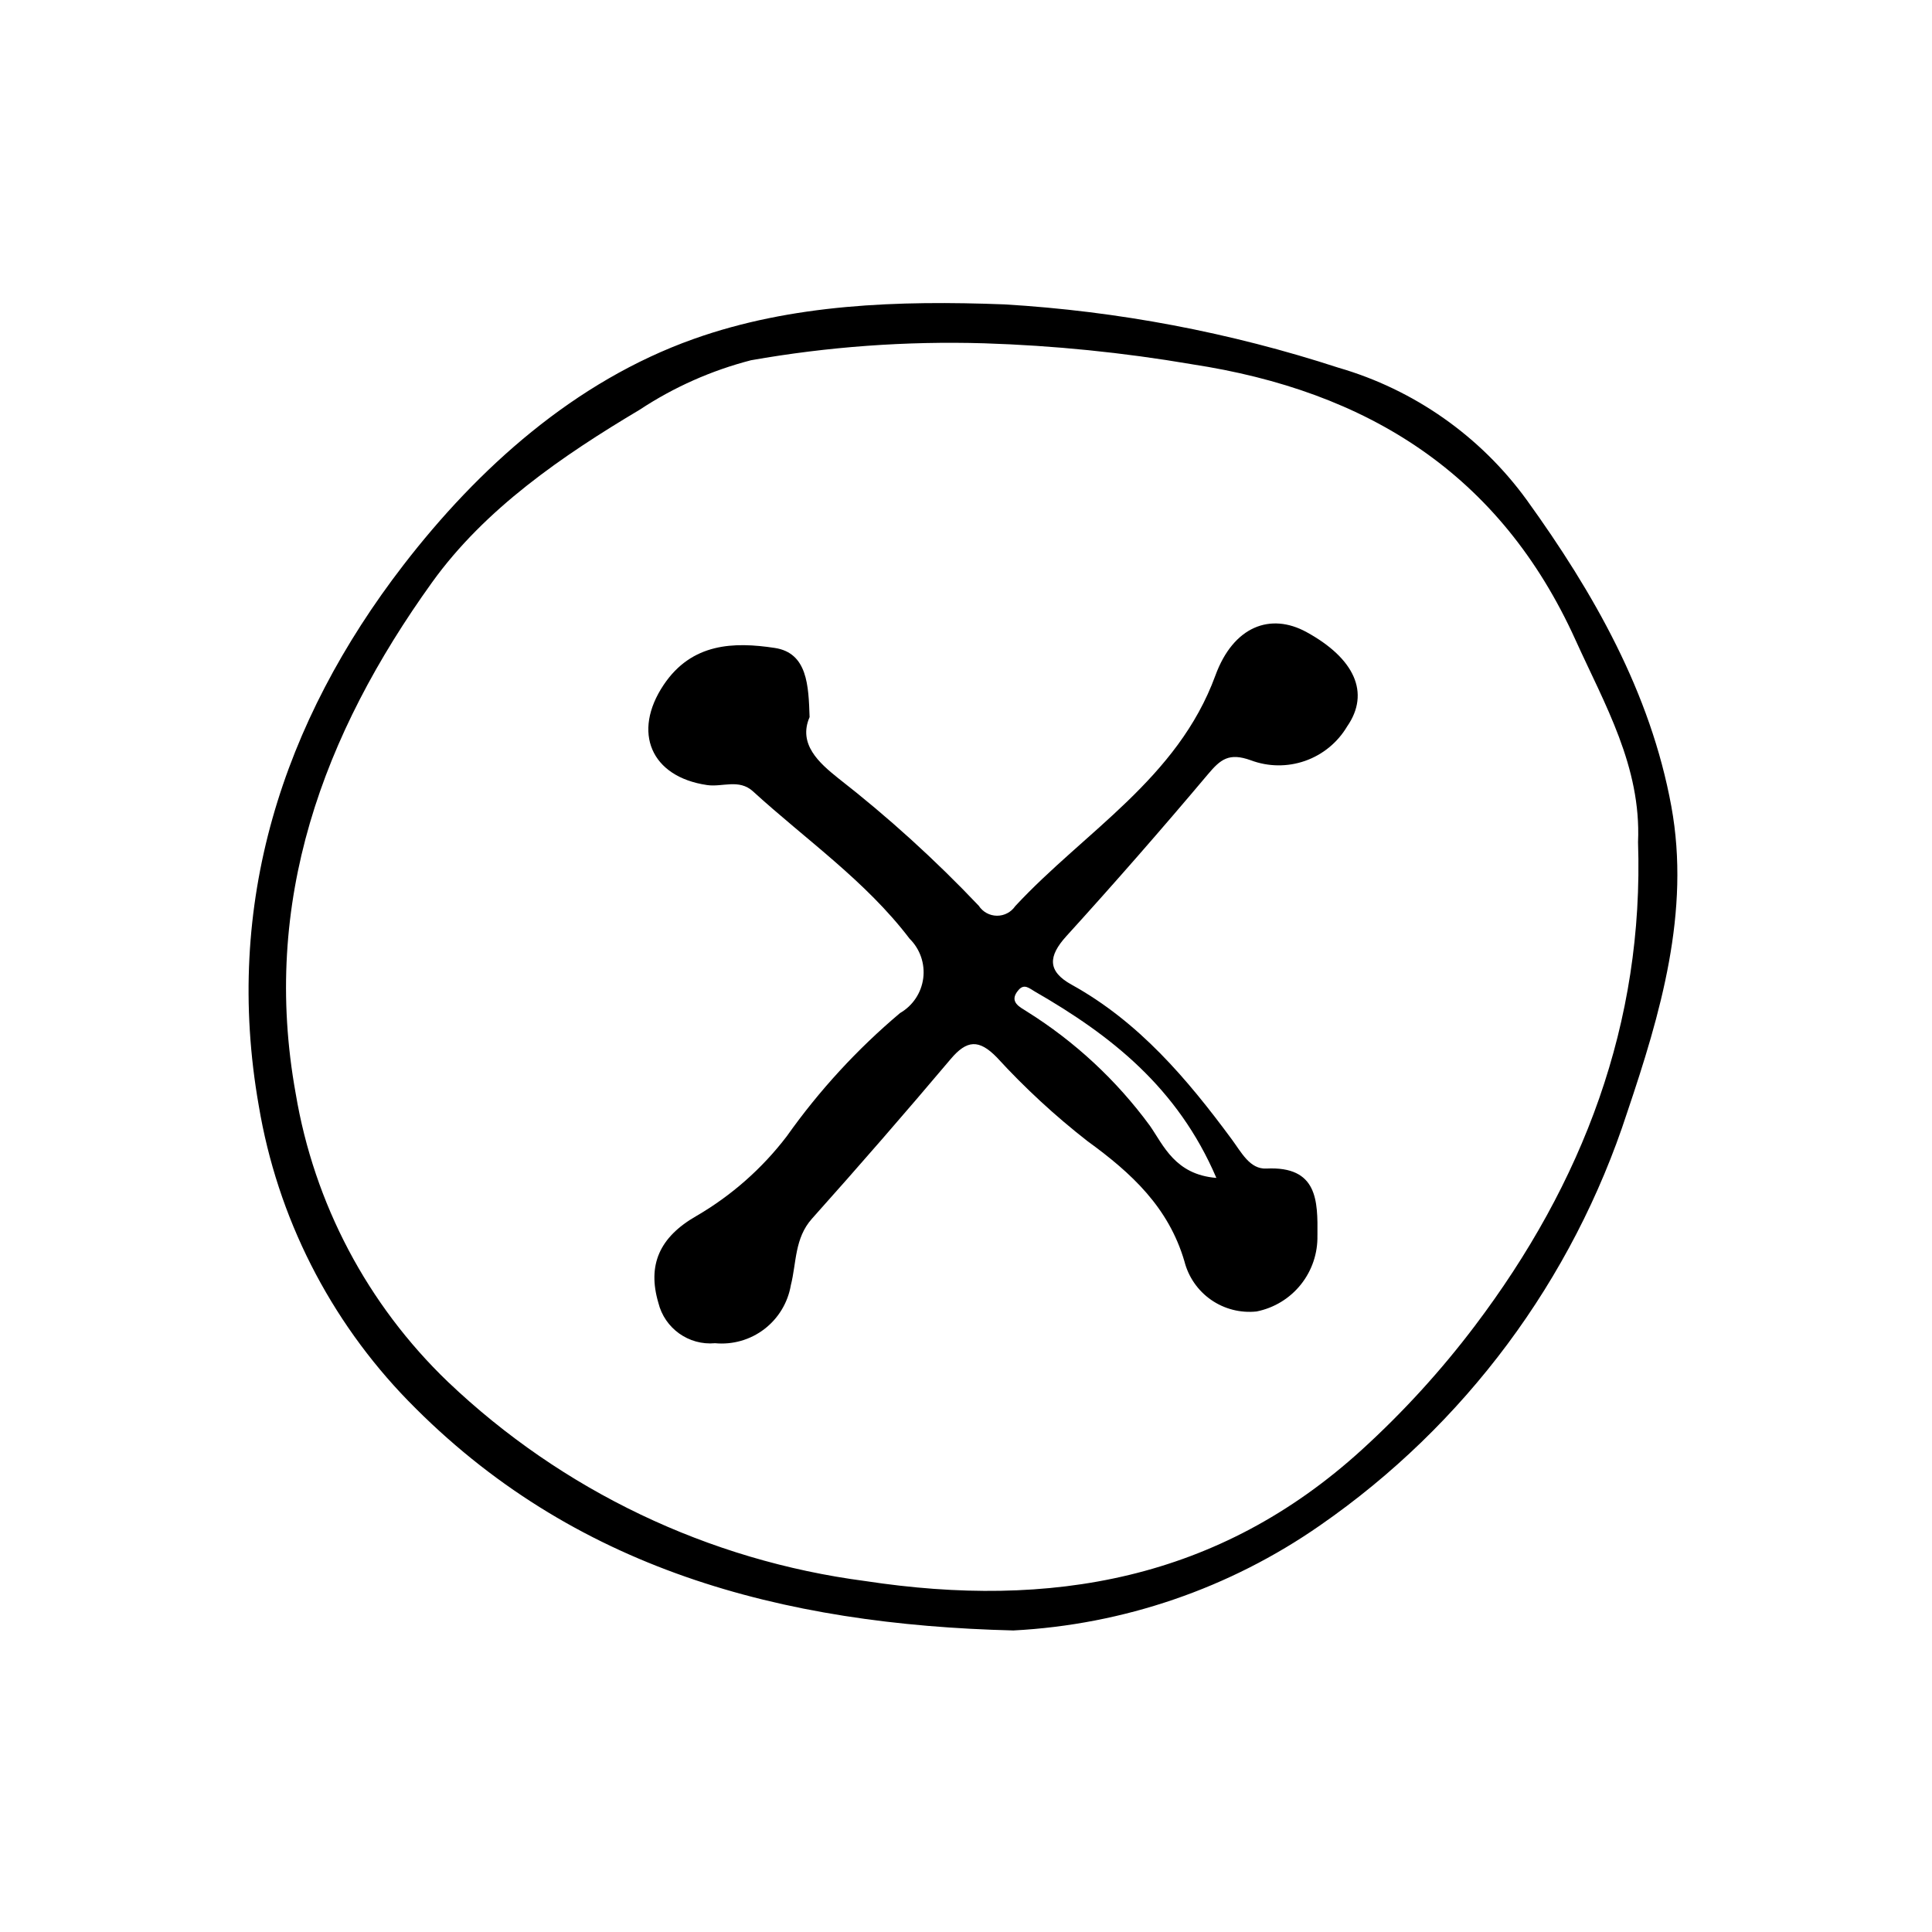 <?xml version="1.0" encoding="UTF-8"?>
<!-- Uploaded to: ICON Repo, www.iconrepo.com, Generator: ICON Repo Mixer Tools -->
<svg fill="#000000" width="800px" height="800px" version="1.1" viewBox="144 144 512 512" xmlns="http://www.w3.org/2000/svg">
 <g>
  <path d="m412.62 576.09c-61.52-1.516-116.94-16.207-160.4-60.812v0.004c-20.883-21.438-34.715-48.742-39.645-78.258-9.406-53.516 6.32-101.76 38.332-143.27 19.816-25.695 45.348-48.668 76.844-59.898 26.125-9.316 54.297-10.262 82.422-9.191h0.004c30.094 1.789 59.836 7.426 88.496 16.773 20.074 5.812 37.645 18.145 49.926 35.055 17.727 24.59 32.801 51.047 38.32 81.191 5.109 27.914-2.887 55-11.695 81.109-14.43 44.414-43.027 82.867-81.414 109.46-23.938 16.668-52.059 26.309-81.188 27.832zm165.48-208.98c0.848-19.953-8.812-36.375-16.594-53.555-19.938-44.012-55.105-65.938-101.66-73.027v-0.004c-18.203-3.109-36.594-4.961-55.051-5.547-20.691-0.609-41.387 0.895-61.77 4.492-10.48 2.707-20.441 7.129-29.473 13.094-20.406 12.156-41.012 26.219-55.074 45.801-28.902 40.238-45.324 84.562-36.117 135.44v-0.004c4.871 29.141 19.012 55.93 40.328 76.391 30.34 28.879 69.074 47.371 110.61 52.805 49.023 7.469 93.641-0.188 131.64-34.832 10.957-9.984 20.969-20.957 29.906-32.785 28.602-37.836 44.867-80.199 43.25-128.27z"/>
  <path d="m358.55 334.04c-3.117 7.164 2.543 12.148 7.523 16.141 13.266 10.336 25.738 21.656 37.312 33.859 1.059 1.629 2.859 2.617 4.801 2.637 1.941 0.02 3.766-0.934 4.856-2.539 18.34-19.762 43.039-33.77 53.043-61.113 4.785-13.082 14.629-16.746 24.176-11.504 12.625 6.93 16.957 16.047 10.738 25.004-2.527 4.254-6.469 7.481-11.137 9.117-4.672 1.637-9.766 1.578-14.395-0.164-5.781-2.078-8.008-0.262-11.367 3.731-12.223 14.523-24.723 28.816-37.496 42.875-4.852 5.34-5.066 9.305 1.379 12.867 17.828 9.855 30.617 24.961 42.441 40.973 2.566 3.477 4.805 7.969 9.16 7.754 13.641-0.676 13.637 8.566 13.551 17.695h-0.008c0.121 4.723-1.43 9.336-4.379 13.031-2.949 3.691-7.106 6.223-11.738 7.148-4.258 0.457-8.539-0.637-12.055-3.078-3.516-2.445-6.027-6.078-7.078-10.23-4.207-14.312-14.027-23.367-25.625-31.789v0.004c-8.633-6.727-16.688-14.164-24.078-22.238-4.746-4.859-7.949-4.637-12.234 0.441-12.047 14.27-24.297 28.367-36.75 42.289-4.652 5.199-4.098 11.715-5.613 17.66v0.004c-0.793 4.617-3.301 8.766-7.023 11.613-3.719 2.848-8.379 4.18-13.043 3.738-6.981 0.641-13.375-3.922-15.043-10.727-2.914-9.922 0.215-17.34 10.074-22.984 9.301-5.406 17.445-12.59 23.969-21.141 8.578-12.109 18.664-23.082 30.016-32.645 3.375-1.949 5.644-5.359 6.141-9.223 0.496-3.863-0.84-7.738-3.613-10.477-11.652-15.32-27.469-26.23-41.492-39.039-3.715-3.394-8.113-1.09-12.156-1.676-14.922-2.168-19.918-14.004-11.547-26.527 7.477-11.184 18.652-11.457 29.453-9.816 8.695 1.32 8.961 9.996 9.238 18.328zm107.8 122.12c-10.262-23.969-28.016-37.836-48.141-49.414-1.473-0.848-2.762-2.137-4.285-0.391-2.805 3.219 0.562 4.609 2.254 5.738l-0.004-0.004c12.664 7.926 23.711 18.184 32.547 30.23 3.598 5.144 6.637 12.953 17.629 13.84z"/>
 </g>
</svg>